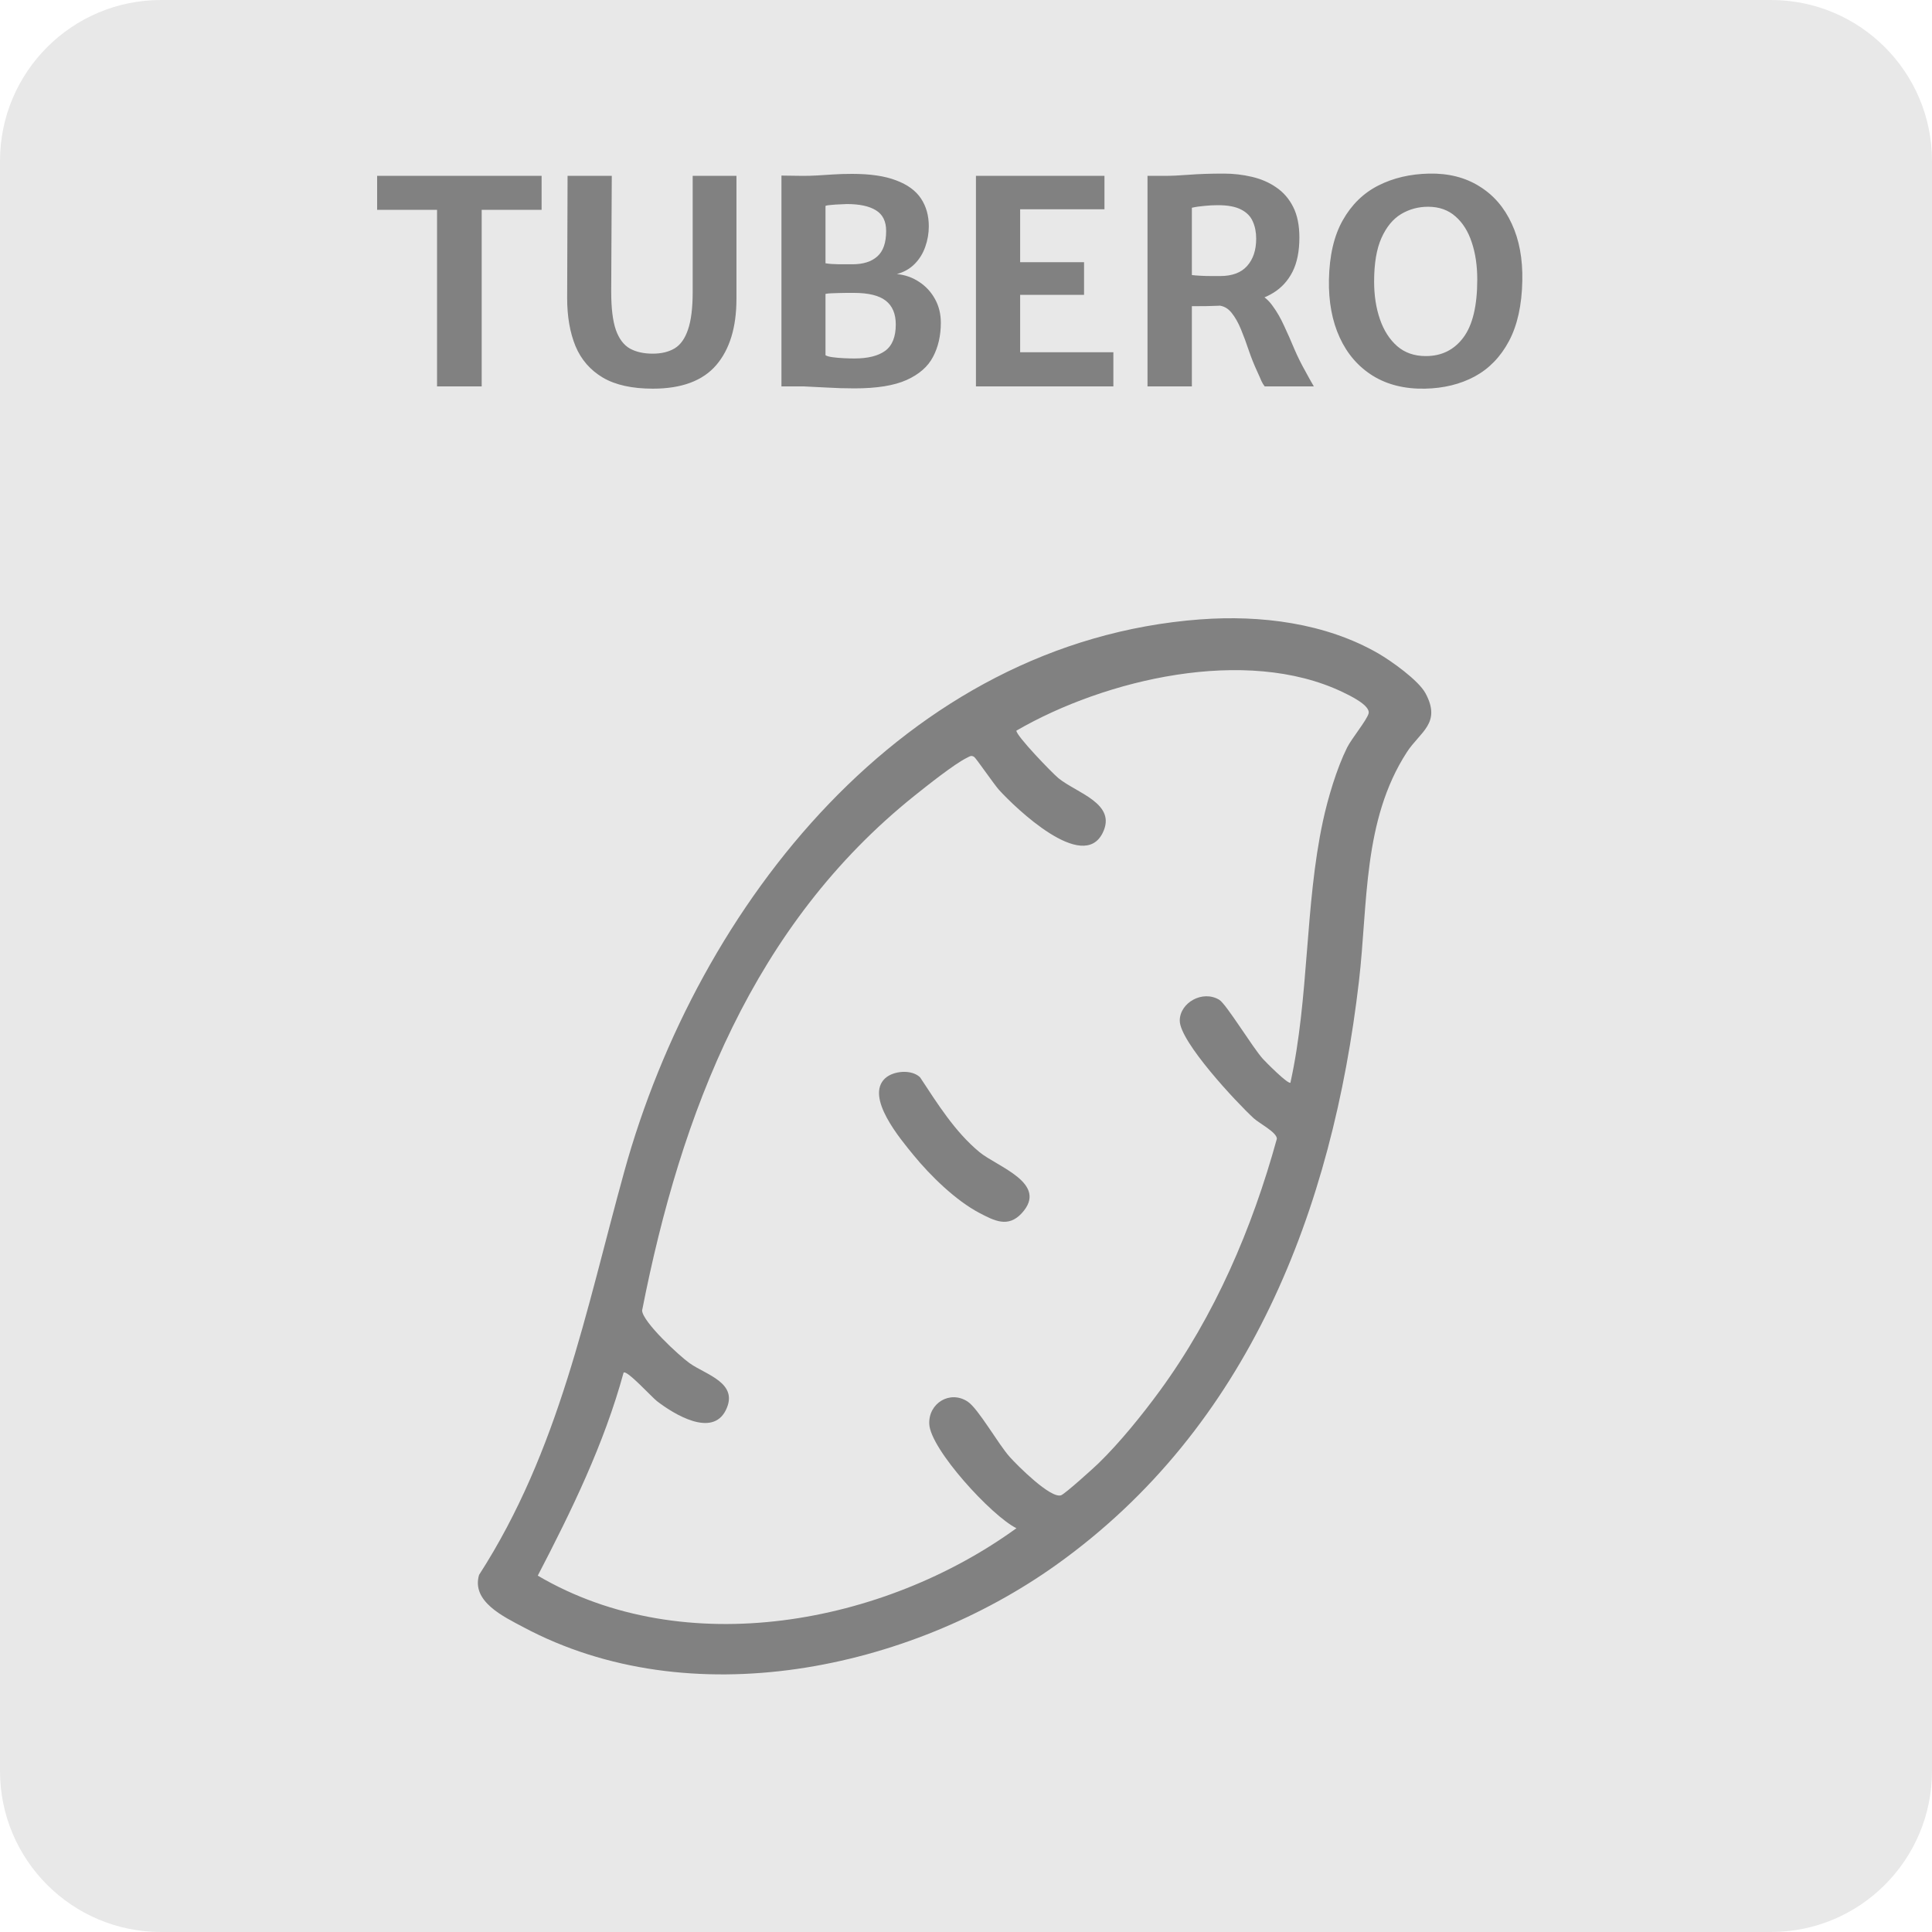 <svg width="75" height="75" viewBox="0 0 75 75" fill="none" xmlns="http://www.w3.org/2000/svg">
<path d="M68.75 0H6.25C2.798 0 0 2.798 0 6.25V68.75C0 72.202 2.798 75 6.25 75H68.75C72.202 75 75 72.202 75 68.75V6.25C75 2.798 72.202 0 68.75 0Z" fill="#E8E8E8"/>
<path d="M16.966 15V8.147H14.64V6.827H21.025V8.147H18.699V15H16.966ZM25.344 15.088C24.538 15.088 23.89 14.945 23.403 14.659C22.915 14.369 22.561 13.962 22.341 13.438C22.125 12.91 22.017 12.289 22.017 11.573L22.033 6.827H23.749L23.727 11.326C23.727 11.968 23.788 12.463 23.909 12.811C24.033 13.156 24.215 13.396 24.453 13.531C24.695 13.664 24.99 13.729 25.339 13.729C25.672 13.729 25.955 13.662 26.186 13.526C26.417 13.387 26.591 13.143 26.708 12.794C26.829 12.446 26.89 11.957 26.89 11.326V6.827H28.589V11.601C28.589 12.705 28.327 13.563 27.803 14.175C27.278 14.784 26.459 15.088 25.344 15.088ZM30.336 15V6.816L31.166 6.827C31.35 6.827 31.537 6.822 31.727 6.811C31.918 6.796 32.123 6.783 32.343 6.772C32.563 6.757 32.811 6.75 33.086 6.75C33.786 6.75 34.355 6.834 34.791 7.003C35.231 7.168 35.552 7.403 35.753 7.707C35.955 8.011 36.056 8.371 36.056 8.785C36.056 9.06 36.01 9.326 35.918 9.582C35.83 9.835 35.695 10.056 35.511 10.242C35.328 10.43 35.097 10.562 34.818 10.639C35.141 10.671 35.431 10.774 35.687 10.947C35.944 11.115 36.148 11.337 36.298 11.612C36.448 11.883 36.523 12.19 36.523 12.53C36.523 13.029 36.422 13.469 36.221 13.851C36.023 14.232 35.68 14.533 35.192 14.752C34.708 14.969 34.034 15.077 33.168 15.077C32.816 15.077 32.453 15.066 32.079 15.044C31.709 15.026 31.416 15.011 31.199 15H30.336ZM32.046 10.22C32.112 10.232 32.191 10.241 32.283 10.248C32.374 10.252 32.47 10.255 32.569 10.259C32.672 10.259 32.767 10.259 32.855 10.259C32.947 10.259 33.027 10.259 33.097 10.259C33.508 10.259 33.827 10.158 34.054 9.957C34.285 9.755 34.4 9.425 34.4 8.966C34.4 8.592 34.268 8.325 34.004 8.164C33.744 8.002 33.366 7.921 32.871 7.921C32.816 7.921 32.73 7.925 32.613 7.933C32.495 7.936 32.382 7.944 32.272 7.955C32.162 7.962 32.087 7.975 32.046 7.993V10.22ZM32.046 13.79C32.098 13.823 32.189 13.849 32.321 13.867C32.457 13.885 32.602 13.898 32.756 13.905C32.91 13.913 33.047 13.916 33.168 13.916C33.689 13.916 34.087 13.818 34.362 13.62C34.637 13.418 34.774 13.077 34.774 12.597C34.774 12.182 34.644 11.874 34.384 11.672C34.127 11.471 33.715 11.37 33.146 11.37C33.066 11.37 32.972 11.37 32.866 11.37C32.763 11.37 32.657 11.372 32.547 11.376C32.441 11.379 32.343 11.383 32.255 11.386C32.167 11.39 32.098 11.398 32.046 11.409V13.79ZM37.886 15V6.827H42.875V8.125H39.602V10.177H42.083V11.447H39.602V13.675H43.221V15H37.886ZM46.268 15H44.546V6.827C44.62 6.827 44.691 6.827 44.761 6.827C44.834 6.827 44.906 6.827 44.975 6.827C45.049 6.827 45.122 6.827 45.195 6.827C45.474 6.827 45.799 6.812 46.169 6.783C46.539 6.754 46.983 6.739 47.5 6.739C47.881 6.739 48.248 6.781 48.6 6.865C48.952 6.946 49.265 7.082 49.54 7.272C49.819 7.46 50.039 7.713 50.2 8.031C50.362 8.351 50.442 8.746 50.442 9.22C50.442 9.751 50.354 10.193 50.178 10.545C50.002 10.893 49.755 11.166 49.436 11.364C49.121 11.559 48.75 11.689 48.325 11.755C48.178 11.777 48.03 11.799 47.879 11.821C47.729 11.839 47.531 11.856 47.285 11.87C47.04 11.882 46.701 11.887 46.268 11.887V15ZM46.268 10.677C46.345 10.688 46.453 10.697 46.592 10.704C46.732 10.712 46.873 10.716 47.016 10.716C47.163 10.716 47.28 10.716 47.368 10.716C47.834 10.716 48.182 10.585 48.413 10.325C48.648 10.061 48.765 9.707 48.765 9.264C48.765 9.014 48.721 8.792 48.633 8.598C48.549 8.4 48.398 8.246 48.182 8.136C47.966 8.022 47.663 7.965 47.274 7.965C47.102 7.965 46.928 7.975 46.752 7.993C46.576 8.008 46.415 8.031 46.268 8.065V10.677ZM49.095 15C49.047 14.938 49.005 14.868 48.968 14.791C48.935 14.71 48.879 14.582 48.798 14.406C48.684 14.16 48.578 13.895 48.479 13.608C48.384 13.322 48.283 13.049 48.176 12.789C48.07 12.529 47.947 12.312 47.808 12.14C47.669 11.968 47.5 11.874 47.302 11.86L47.786 11.48L48.858 11.409C49.067 11.5 49.251 11.658 49.408 11.882C49.57 12.101 49.716 12.356 49.848 12.646C49.984 12.936 50.116 13.235 50.244 13.543C50.376 13.851 50.518 14.136 50.668 14.4C50.723 14.503 50.778 14.604 50.833 14.703C50.892 14.802 50.948 14.901 51.003 15H49.095ZM55.318 15.088C54.533 15.103 53.858 14.936 53.294 14.588C52.729 14.236 52.3 13.741 52.007 13.102C51.713 12.461 51.574 11.715 51.589 10.864C51.607 9.922 51.786 9.15 52.127 8.549C52.468 7.944 52.929 7.494 53.508 7.201C54.087 6.908 54.744 6.754 55.477 6.739C56.229 6.724 56.878 6.888 57.424 7.229C57.974 7.566 58.394 8.05 58.684 8.681C58.977 9.307 59.114 10.048 59.096 10.902C59.078 11.845 58.905 12.624 58.579 13.24C58.253 13.852 57.809 14.311 57.248 14.615C56.687 14.916 56.044 15.073 55.318 15.088ZM55.35 13.823C55.963 13.823 56.449 13.583 56.808 13.102C57.167 12.622 57.347 11.87 57.347 10.848C57.347 10.312 57.276 9.832 57.133 9.406C56.993 8.981 56.782 8.646 56.5 8.4C56.218 8.151 55.864 8.026 55.438 8.026C55.057 8.026 54.707 8.121 54.388 8.312C54.073 8.503 53.82 8.811 53.629 9.236C53.438 9.661 53.343 10.226 53.343 10.93C53.343 11.469 53.418 11.957 53.569 12.393C53.719 12.829 53.943 13.178 54.239 13.438C54.536 13.695 54.907 13.823 55.35 13.823Z" fill="#818181"/>
<path d="M46.595 24.045C48.935 23.87 51.452 24.183 53.503 25.365C54.014 25.661 55.062 26.406 55.336 26.91C55.967 28.077 55.128 28.407 54.615 29.198C52.898 31.85 53.106 35.073 52.755 38.085C51.724 46.955 48.477 55.405 41.019 60.737C35.274 64.843 26.788 66.625 20.311 63.163C19.552 62.759 18.29 62.17 18.598 61.136C21.713 56.301 22.734 50.907 24.233 45.484C27.094 35.123 35.107 24.909 46.597 24.044L46.595 24.045ZM50.095 42.027C50.823 38.725 50.651 35.148 51.356 31.876C51.549 30.981 51.888 29.84 52.292 29.025C52.466 28.674 53.053 27.966 53.127 27.702C53.216 27.383 52.376 26.989 52.111 26.862C48.369 25.078 42.903 26.366 39.456 28.364C39.443 28.557 40.84 30.004 41.089 30.209C41.795 30.787 43.371 31.191 42.806 32.333C42.039 33.887 39.427 31.37 38.787 30.67C38.601 30.467 37.886 29.426 37.817 29.383C37.698 29.307 37.643 29.365 37.54 29.415C37.058 29.648 35.983 30.504 35.518 30.876C29.243 35.892 26.437 43.182 24.926 50.876C24.955 51.324 26.359 52.626 26.772 52.92C27.395 53.366 28.704 53.683 28.174 54.746C27.644 55.809 26.168 54.904 25.504 54.393C25.306 54.242 24.336 53.172 24.208 53.285C23.451 56.054 22.192 58.636 20.876 61.166C26.578 64.521 34.315 63.058 39.458 59.325C38.501 58.856 36.115 56.258 36.074 55.278C36.039 54.472 36.877 53.956 37.565 54.41C37.98 54.684 38.746 56.054 39.2 56.561C39.503 56.898 40.788 58.185 41.191 58.046C41.34 57.995 42.43 57.012 42.631 56.818C43.462 56.012 44.339 54.928 45.024 53.991C47.161 51.066 48.608 47.691 49.568 44.206C49.567 43.956 48.882 43.607 48.669 43.411C48.004 42.8 45.8 40.443 45.798 39.622C45.797 38.928 46.681 38.419 47.332 38.812C47.603 38.975 48.627 40.666 49.026 41.107C49.119 41.21 50.026 42.132 50.102 42.026L50.095 42.027Z" fill="#818181"/>
<path d="M34.367 41.855C34.682 41.568 35.387 41.502 35.717 41.821C36.392 42.843 37.073 43.942 38.028 44.729C38.722 45.298 40.73 45.942 39.661 47.1C39.133 47.671 38.601 47.39 38.023 47.088C37.101 46.604 36.117 45.641 35.461 44.839C34.957 44.221 33.567 42.585 34.365 41.855H34.367Z" fill="#818181"/>
</svg>
